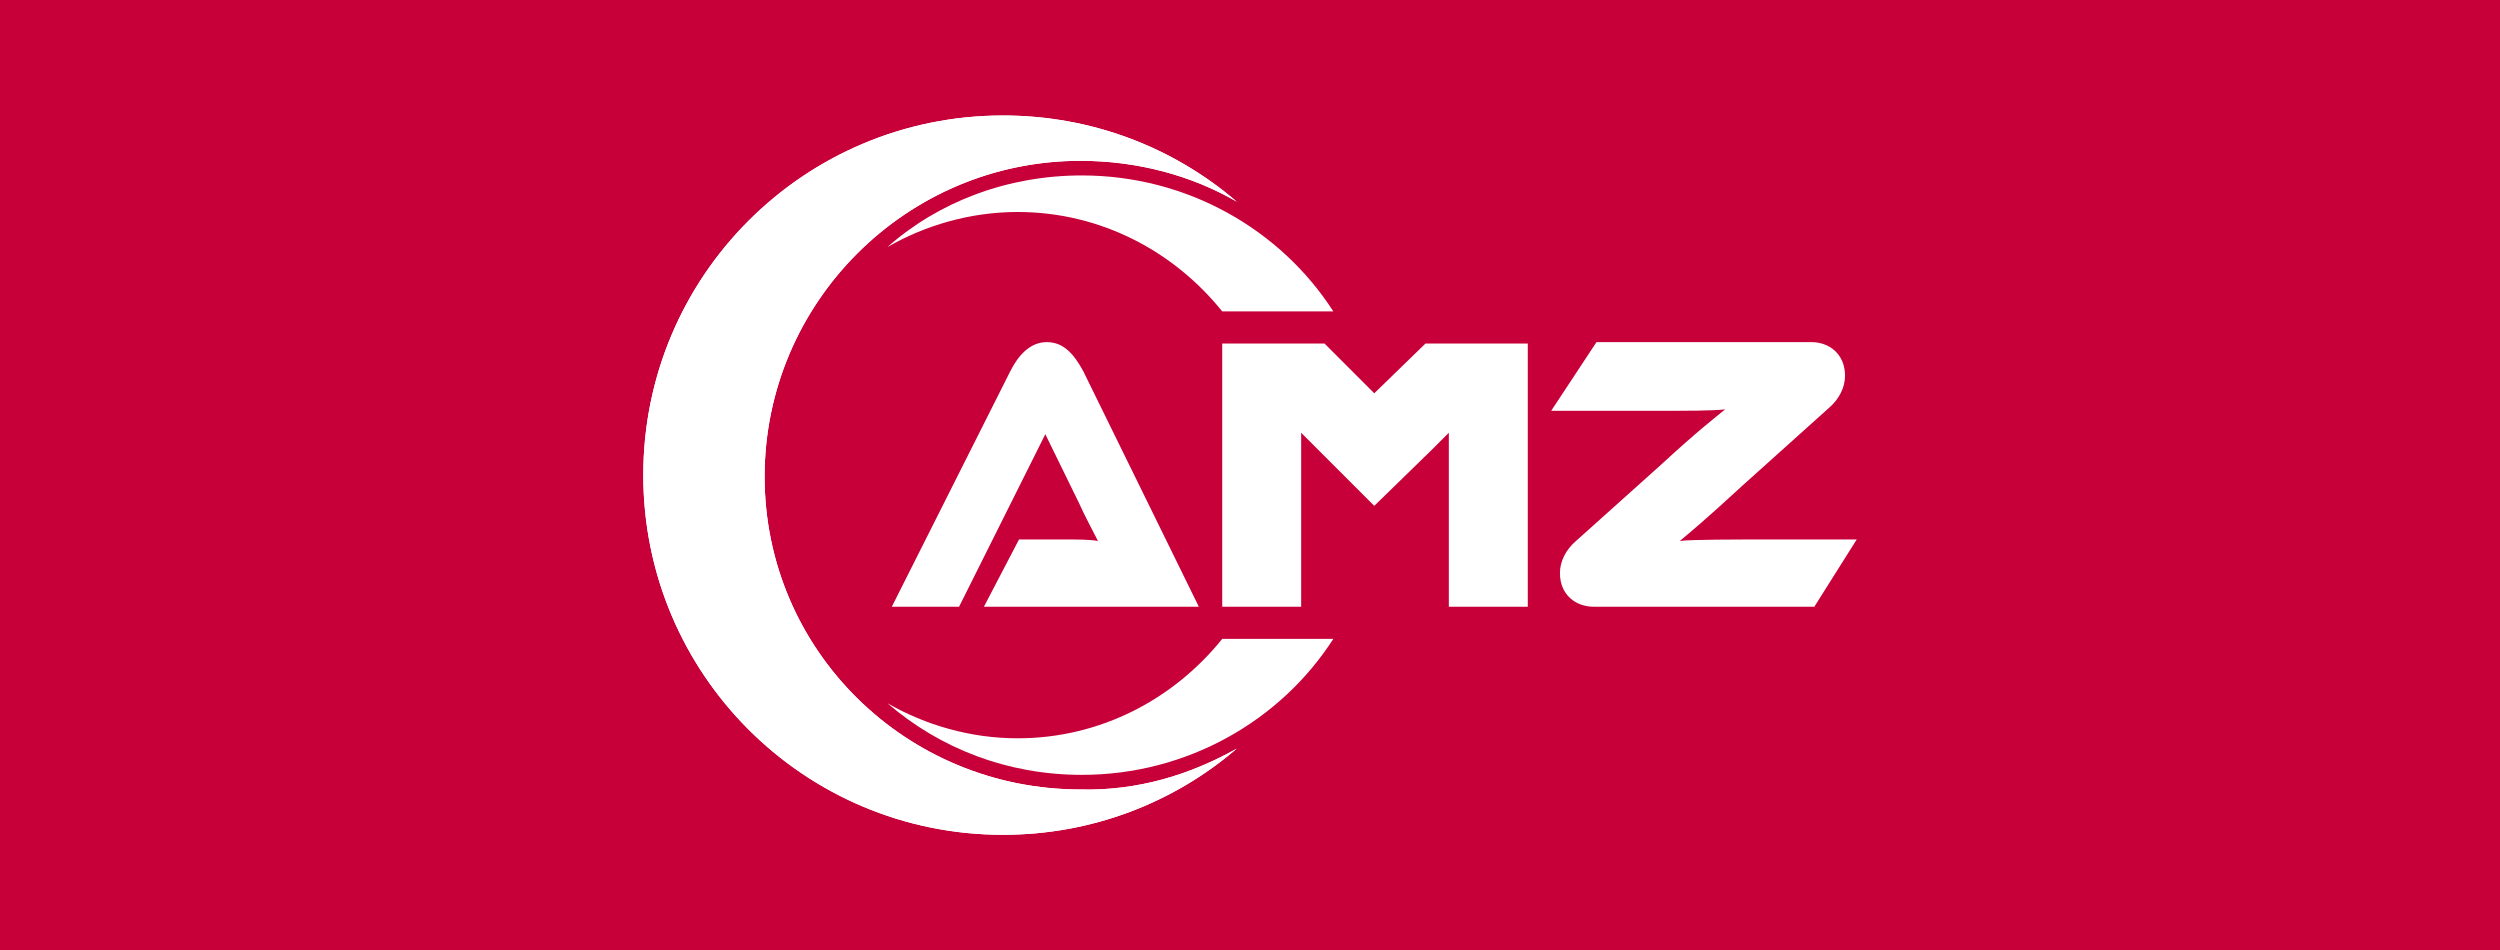 <?xml version="1.0" encoding="utf-8"?>
<!-- Generator: Adobe Illustrator 24.1.0, SVG Export Plug-In . SVG Version: 6.00 Build 0)  -->
<svg version="1.1" id="Layer_1" xmlns="http://www.w3.org/2000/svg" xmlns:xlink="http://www.w3.org/1999/xlink" x="0px" y="0px"
	 width="171px" height="65px" viewBox="0 0 171 65" style="enable-background:new 0 0 171 65;" xml:space="preserve">
<style type="text/css">
	.st0{fill:#C70039;}
	.st1{fill:#FFFFFF;}
</style>
<rect x="-6.8" y="-5.8" class="st0" width="187" height="89.2"/>
<g>
	<path class="st1" d="M124.1,41.5H109c-1.2,0-2.3-0.8-2.3-2.3c0-0.8,0.4-1.6,1.1-2.2l5.8-5.2c2.6-2.4,3.8-3.3,4.4-3.8
		c-0.9,0.1-2.3,0.1-5.5,0.1h-6.4l3.1-4.7h14.7c1.2,0,2.3,0.8,2.3,2.3c0,0.8-0.4,1.6-1.1,2.2l-5.9,5.3c-2.6,2.4-3.7,3.3-4.3,3.8
		c0.8-0.1,3.8-0.1,6.3-0.1h5.8L124.1,41.5z"/>
	<path class="st1" d="M67.3,41.5l2.4-4.6h3.2c0.8,0,1.6,0,2.2,0.1c-0.3-0.6-0.9-1.7-1.3-2.6l-2.3-4.7l-5.9,11.8h-4.6l8.1-16.1
		c0.5-1,1.3-2,2.5-2c1.2,0,1.9,0.9,2.5,2L82,41.5H67.3z"/>
	<g>
		<path class="st1" d="M84.6,51.2c-4.3,3.7-9.9,5.9-16,5.9c-13.6,0-24.6-11-24.6-24.6S55,7.9,68.6,7.9c6.1,0,11.7,2.2,16,5.9
			c-3.1-1.8-6.8-2.8-10.7-2.8c-11.9,0-21.6,9.7-21.6,21.6S62,54,73.9,54C77.8,54.1,81.4,53,84.6,51.2z"/>
		<path class="st1" d="M84.6,51.2c-4.3,3.7-9.9,5.9-16,5.9c-13.6,0-24.6-11-24.6-24.6S55,7.9,68.6,7.9c6.1,0,11.7,2.2,16,5.9
			c-3.1-1.8-6.8-2.8-10.7-2.8c-11.9,0-21.6,9.7-21.6,21.6S62,54,73.9,54C77.8,54.1,81.4,53,84.6,51.2z"/>
		<g>
			<path class="st1" d="M83.6,43.7h7.6C87.6,49.3,81.2,53,74,53c-5.1,0-9.7-1.8-13.3-4.9c2.6,1.5,5.7,2.4,8.9,2.4
				C75.3,50.5,80.3,47.8,83.6,43.7z"/>
			<path class="st1" d="M69.6,14.5c-3.2,0-6.3,0.9-8.9,2.4C64.2,13.8,68.9,12,74,12c7.2,0,13.6,3.7,17.2,9.3h-7.6
				C80.3,17.2,75.3,14.5,69.6,14.5z"/>
		</g>
	</g>
	<polygon class="st1" points="104.5,23.5 104.5,41.5 99.1,41.5 99.1,29.6 97.9,30.8 94,34.6 89,29.6 89,41.5 83.6,41.5 83.6,23.5 
		90.6,23.5 94,26.9 97.5,23.5 	"/>
</g>
</svg>
